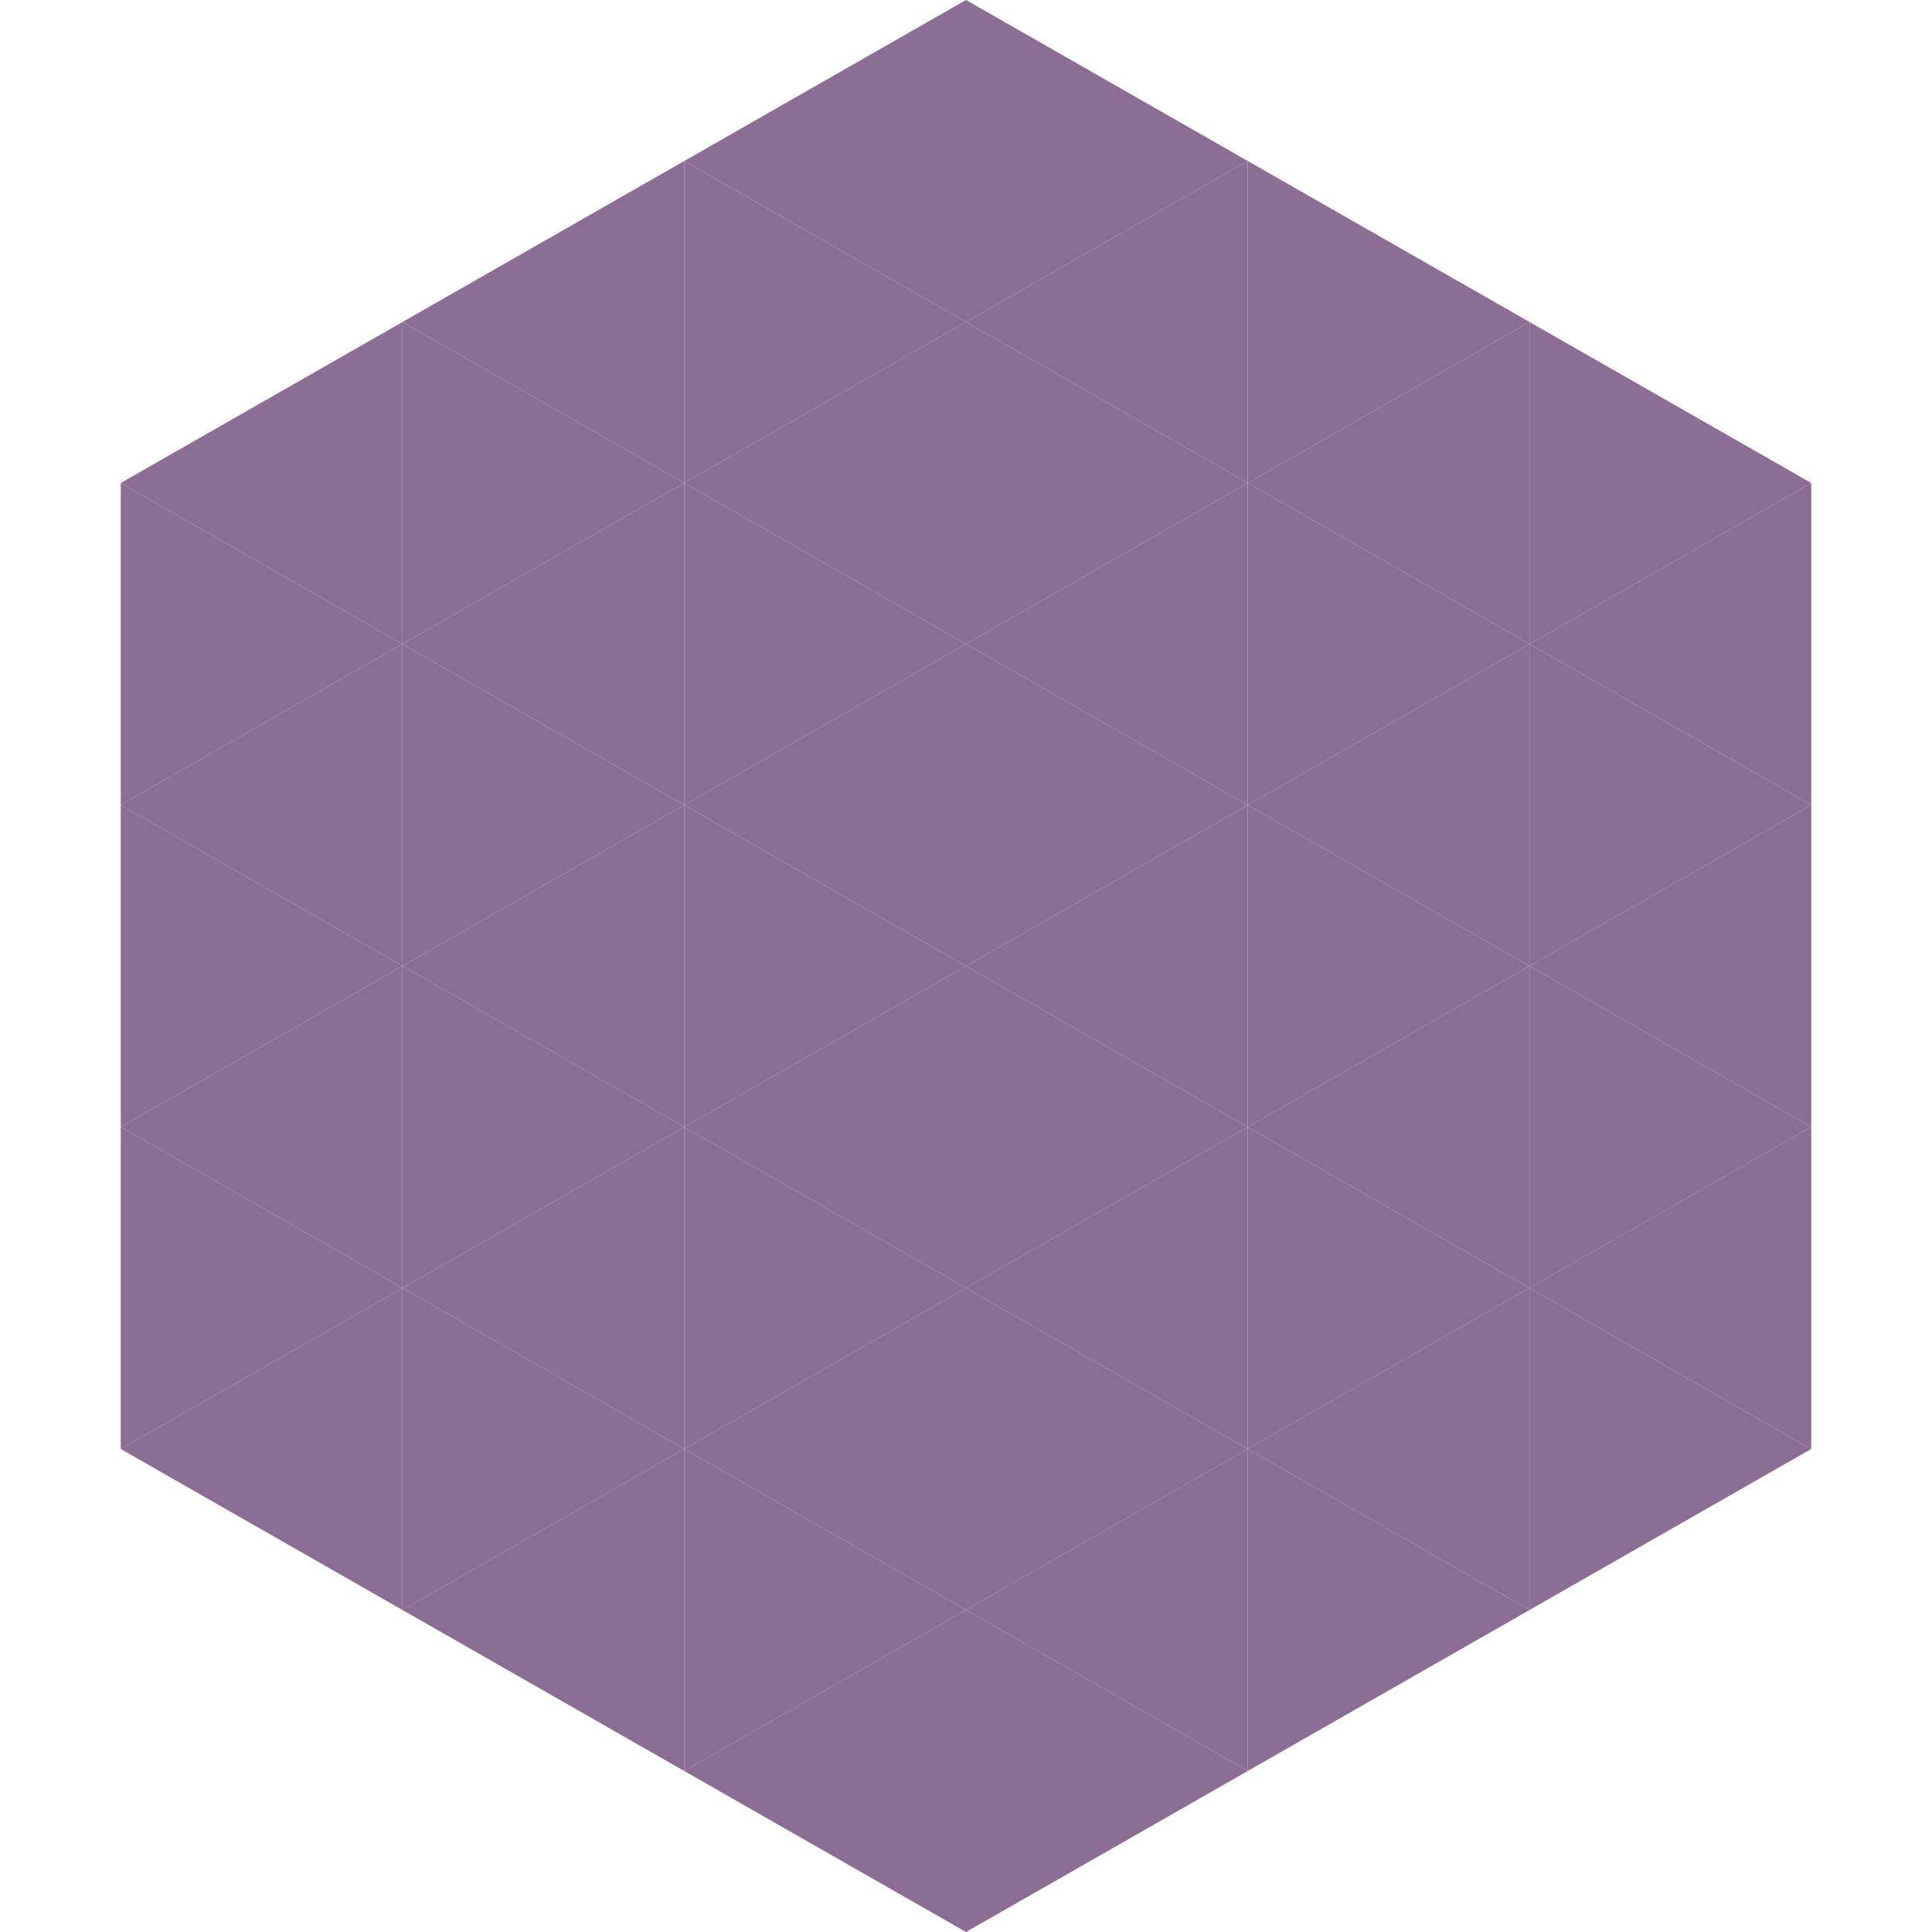 <?xml version="1.0"?>
<!-- Generated by SVGo -->
<svg width="240" height="240"
     xmlns="http://www.w3.org/2000/svg"
     xmlns:xlink="http://www.w3.org/1999/xlink">
<polygon points="50,40 15,60 50,80" style="fill:rgb(140,109,148)" />
<polygon points="190,40 225,60 190,80" style="fill:rgb(140,109,148)" />
<polygon points="15,60 50,80 15,100" style="fill:rgb(140,109,148)" />
<polygon points="225,60 190,80 225,100" style="fill:rgb(140,109,148)" />
<polygon points="50,80 15,100 50,120" style="fill:rgb(140,109,148)" />
<polygon points="190,80 225,100 190,120" style="fill:rgb(140,109,148)" />
<polygon points="15,100 50,120 15,140" style="fill:rgb(140,109,148)" />
<polygon points="225,100 190,120 225,140" style="fill:rgb(140,109,148)" />
<polygon points="50,120 15,140 50,160" style="fill:rgb(140,109,148)" />
<polygon points="190,120 225,140 190,160" style="fill:rgb(140,109,148)" />
<polygon points="15,140 50,160 15,180" style="fill:rgb(140,109,148)" />
<polygon points="225,140 190,160 225,180" style="fill:rgb(140,109,148)" />
<polygon points="50,160 15,180 50,200" style="fill:rgb(140,109,148)" />
<polygon points="190,160 225,180 190,200" style="fill:rgb(140,109,148)" />
<polygon points="15,180 50,200 15,220" style="fill:rgb(255,255,255); fill-opacity:0" />
<polygon points="225,180 190,200 225,220" style="fill:rgb(255,255,255); fill-opacity:0" />
<polygon points="50,0 85,20 50,40" style="fill:rgb(255,255,255); fill-opacity:0" />
<polygon points="190,0 155,20 190,40" style="fill:rgb(255,255,255); fill-opacity:0" />
<polygon points="85,20 50,40 85,60" style="fill:rgb(140,109,148)" />
<polygon points="155,20 190,40 155,60" style="fill:rgb(140,109,148)" />
<polygon points="50,40 85,60 50,80" style="fill:rgb(140,109,148)" />
<polygon points="190,40 155,60 190,80" style="fill:rgb(140,109,148)" />
<polygon points="85,60 50,80 85,100" style="fill:rgb(140,109,148)" />
<polygon points="155,60 190,80 155,100" style="fill:rgb(140,109,148)" />
<polygon points="50,80 85,100 50,120" style="fill:rgb(140,109,148)" />
<polygon points="190,80 155,100 190,120" style="fill:rgb(140,109,148)" />
<polygon points="85,100 50,120 85,140" style="fill:rgb(140,109,148)" />
<polygon points="155,100 190,120 155,140" style="fill:rgb(140,109,148)" />
<polygon points="50,120 85,140 50,160" style="fill:rgb(140,109,148)" />
<polygon points="190,120 155,140 190,160" style="fill:rgb(140,109,148)" />
<polygon points="85,140 50,160 85,180" style="fill:rgb(140,109,148)" />
<polygon points="155,140 190,160 155,180" style="fill:rgb(140,109,148)" />
<polygon points="50,160 85,180 50,200" style="fill:rgb(140,109,148)" />
<polygon points="190,160 155,180 190,200" style="fill:rgb(140,109,148)" />
<polygon points="85,180 50,200 85,220" style="fill:rgb(140,109,148)" />
<polygon points="155,180 190,200 155,220" style="fill:rgb(140,109,148)" />
<polygon points="120,0 85,20 120,40" style="fill:rgb(140,109,148)" />
<polygon points="120,0 155,20 120,40" style="fill:rgb(140,109,148)" />
<polygon points="85,20 120,40 85,60" style="fill:rgb(140,109,148)" />
<polygon points="155,20 120,40 155,60" style="fill:rgb(140,109,148)" />
<polygon points="120,40 85,60 120,80" style="fill:rgb(140,109,148)" />
<polygon points="120,40 155,60 120,80" style="fill:rgb(140,109,148)" />
<polygon points="85,60 120,80 85,100" style="fill:rgb(140,109,148)" />
<polygon points="155,60 120,80 155,100" style="fill:rgb(140,109,148)" />
<polygon points="120,80 85,100 120,120" style="fill:rgb(140,109,148)" />
<polygon points="120,80 155,100 120,120" style="fill:rgb(140,109,148)" />
<polygon points="85,100 120,120 85,140" style="fill:rgb(140,109,148)" />
<polygon points="155,100 120,120 155,140" style="fill:rgb(140,109,148)" />
<polygon points="120,120 85,140 120,160" style="fill:rgb(140,109,148)" />
<polygon points="120,120 155,140 120,160" style="fill:rgb(140,109,148)" />
<polygon points="85,140 120,160 85,180" style="fill:rgb(140,109,148)" />
<polygon points="155,140 120,160 155,180" style="fill:rgb(140,109,148)" />
<polygon points="120,160 85,180 120,200" style="fill:rgb(140,109,148)" />
<polygon points="120,160 155,180 120,200" style="fill:rgb(140,109,148)" />
<polygon points="85,180 120,200 85,220" style="fill:rgb(140,109,148)" />
<polygon points="155,180 120,200 155,220" style="fill:rgb(140,109,148)" />
<polygon points="120,200 85,220 120,240" style="fill:rgb(140,109,148)" />
<polygon points="120,200 155,220 120,240" style="fill:rgb(140,109,148)" />
<polygon points="85,220 120,240 85,260" style="fill:rgb(255,255,255); fill-opacity:0" />
<polygon points="155,220 120,240 155,260" style="fill:rgb(255,255,255); fill-opacity:0" />
</svg>

